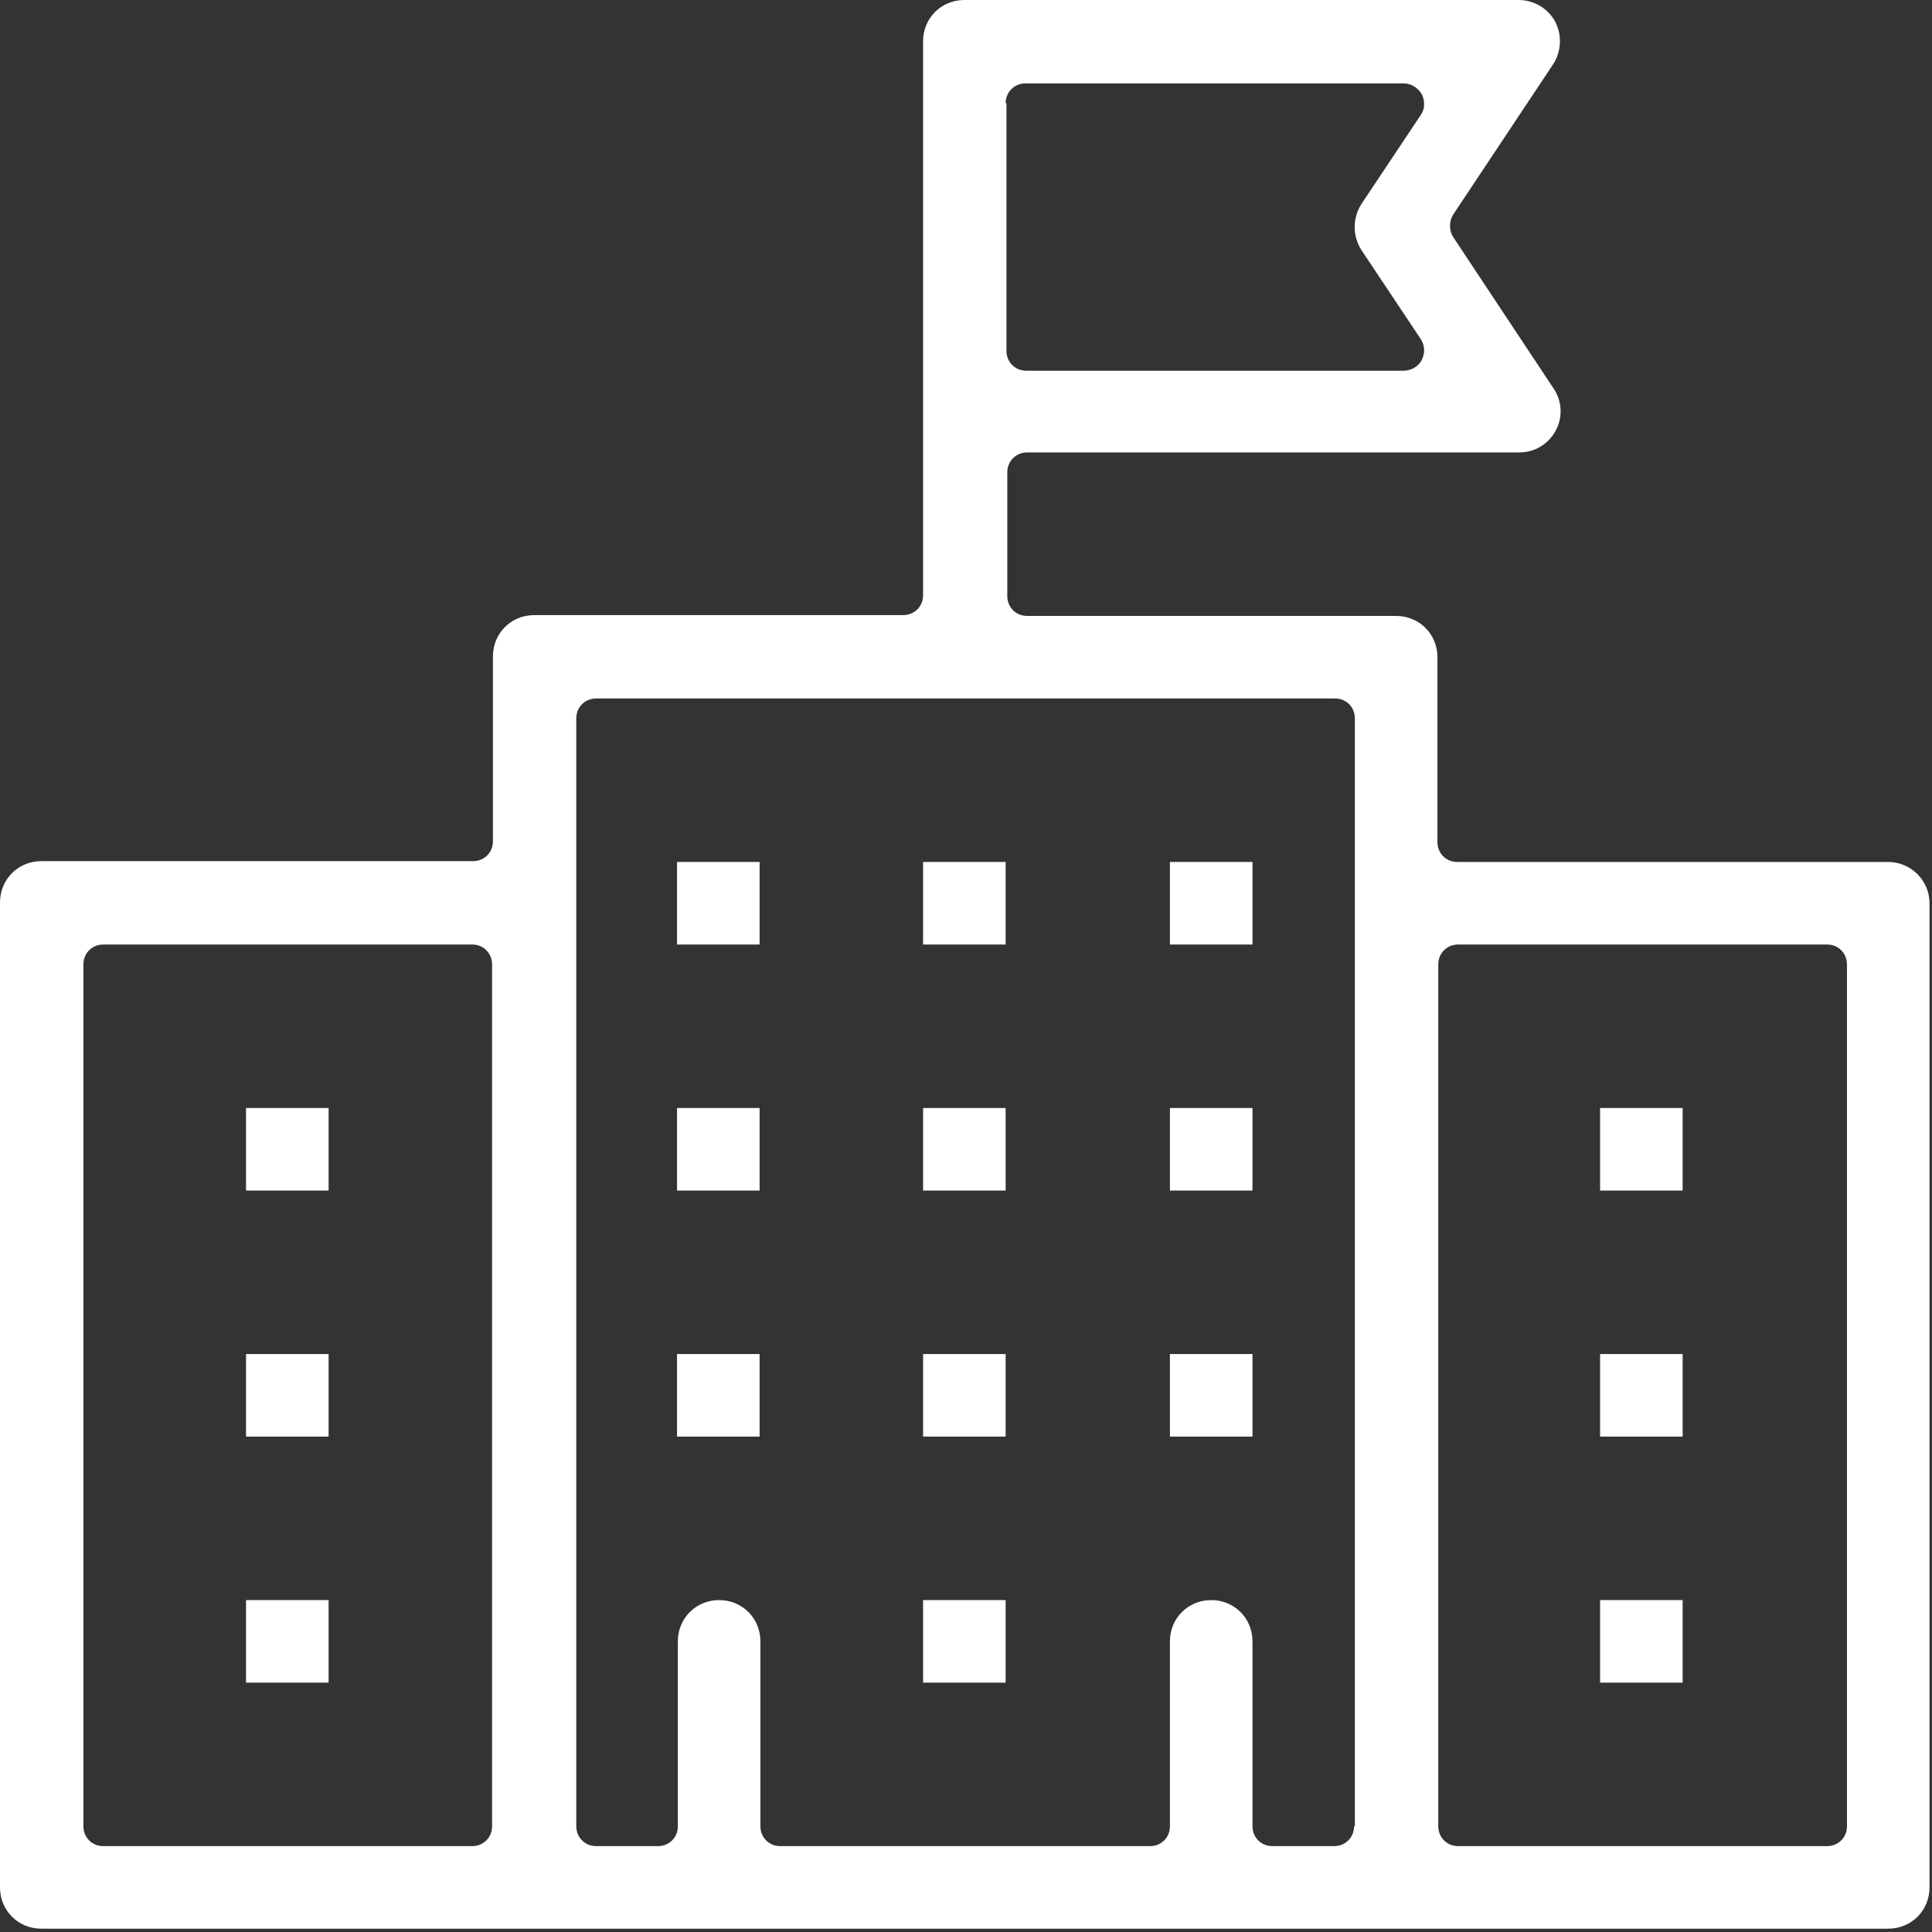 <?xml version="1.0" encoding="UTF-8"?>
<svg width="60px" height="60px" viewBox="0 0 60 60" version="1.1" xmlns="http://www.w3.org/2000/svg" xmlns:xlink="http://www.w3.org/1999/xlink">
    <rect x="0" y="0" width="60" height="60" fill="#333333" stroke="none"/>
    <!-- Generator: Sketch 49.3 (51167) - http://www.bohemiancoding.com/sketch -->
    <title>名称未設定-2</title>
    <desc>Created with Sketch.</desc>
    <defs></defs>
    <g id="Welcome" stroke="none" stroke-width="1" fill="none" fill-rule="evenodd">
        <g id="Desktop" transform="translate(-690, -905)" fill="#FFFFFF" fill-rule="nonzero">
            <g id="学校方針" transform="translate(0, 853)">
                <g id="名称未設定-2" transform="translate(690, 52)">
                    <path d="M58.641,26.769 L45.256,26.769 C44.897,26.769 44.641,26.487 44.641,26.154 L44.641,20.41 C44.641,19.692 44.077,19.128 43.359,19.128 L31.897,19.128 C31.538,19.128 31.282,18.846 31.282,18.513 L31.282,14.667 C31.282,14.308 31.564,14.051 31.897,14.051 L47.179,14.051 C47.667,14.051 48.077,13.795 48.308,13.385 C48.538,12.974 48.513,12.462 48.256,12.077 L45.128,7.359 C45,7.154 45,6.872 45.128,6.667 L48.231,2 C48.487,1.615 48.513,1.103 48.308,0.692 C48.077,0.256 47.641,0 47.154,0 L29.949,0 C29.231,0 28.667,0.564 28.667,1.282 L28.667,18.487 C28.667,18.846 28.385,19.103 28.051,19.103 L16.59,19.103 C15.872,19.103 15.308,19.667 15.308,20.385 L15.308,26.128 C15.308,26.487 15.026,26.744 14.692,26.744 L1.282,26.744 C0.564,26.744 0,27.308 0,28.026 L0,58.615 C0,59.333 0.564,59.897 1.282,59.897 L58.641,59.897 C59.359,59.897 59.923,59.333 59.923,58.615 L59.923,28.051 C59.923,27.333 59.333,26.769 58.641,26.769 Z M31.231,3.205 C31.231,2.846 31.513,2.59 31.846,2.59 L43.59,2.59 C43.821,2.59 44.026,2.718 44.154,2.923 C44.256,3.128 44.256,3.385 44.128,3.564 L42.282,6.333 C42,6.769 42,7.333 42.282,7.769 L44.128,10.538 C44.256,10.744 44.256,10.974 44.154,11.179 C44.051,11.385 43.821,11.513 43.59,11.513 L31.872,11.513 C31.513,11.513 31.256,11.231 31.256,10.897 L31.256,3.205 L31.231,3.205 Z M15.282,56.718 C15.282,57.077 15,57.333 14.667,57.333 L3.205,57.333 C2.846,57.333 2.59,57.051 2.59,56.718 L2.59,29.949 C2.59,29.59 2.872,29.333 3.205,29.333 L14.667,29.333 C15.026,29.333 15.282,29.615 15.282,29.949 L15.282,56.718 Z M42.051,56.718 C42.051,57.077 41.769,57.333 41.436,57.333 L39.513,57.333 C39.154,57.333 38.897,57.051 38.897,56.718 L38.897,50.974 C38.897,50.256 38.333,49.692 37.615,49.692 C36.897,49.692 36.333,50.256 36.333,50.974 L36.333,56.718 C36.333,57.077 36.051,57.333 35.718,57.333 L24.231,57.333 C23.872,57.333 23.615,57.051 23.615,56.718 L23.615,50.974 C23.615,50.256 23.051,49.692 22.333,49.692 C21.615,49.692 21.051,50.256 21.051,50.974 L21.051,56.718 C21.051,57.077 20.769,57.333 20.436,57.333 L18.513,57.333 C18.154,57.333 17.897,57.051 17.897,56.718 L17.897,22.308 C17.897,21.949 18.179,21.692 18.513,21.692 L41.462,21.692 C41.821,21.692 42.077,21.974 42.077,22.308 L42.077,56.718 L42.051,56.718 Z M57.359,56.718 C57.359,57.077 57.077,57.333 56.744,57.333 L45.282,57.333 C44.923,57.333 44.667,57.051 44.667,56.718 L44.667,29.949 C44.667,29.59 44.949,29.333 45.282,29.333 L56.744,29.333 C57.103,29.333 57.359,29.615 57.359,29.949 L57.359,56.718 Z" id="Shape"></path>
                    <rect id="Rectangle-path" x="21.026" y="34.41" width="2.564" height="2.564"></rect>
                    <rect id="Rectangle-path" x="7.641" y="34.41" width="2.564" height="2.564"></rect>
                    <rect id="Rectangle-path" x="7.641" y="42.051" width="2.564" height="2.564"></rect>
                    <rect id="Rectangle-path" x="7.641" y="49.692" width="2.564" height="2.564"></rect>
                    <rect id="Rectangle-path" x="49.692" y="34.41" width="2.564" height="2.564"></rect>
                    <rect id="Rectangle-path" x="49.692" y="42.051" width="2.564" height="2.564"></rect>
                    <rect id="Rectangle-path" x="49.692" y="49.692" width="2.564" height="2.564"></rect>
                    <rect id="Rectangle-path" x="28.667" y="34.41" width="2.564" height="2.564"></rect>
                    <rect id="Rectangle-path" x="36.333" y="34.41" width="2.564" height="2.564"></rect>
                    <rect id="Rectangle-path" x="21.026" y="42.051" width="2.564" height="2.564"></rect>
                    <rect id="Rectangle-path" x="28.667" y="42.051" width="2.564" height="2.564"></rect>
                    <rect id="Rectangle-path" x="28.667" y="49.692" width="2.564" height="2.564"></rect>
                    <rect id="Rectangle-path" x="36.333" y="42.051" width="2.564" height="2.564"></rect>
                    <rect id="Rectangle-path" x="21.026" y="26.769" width="2.564" height="2.564"></rect>
                    <rect id="Rectangle-path" x="28.667" y="26.769" width="2.564" height="2.564"></rect>
                    <rect id="Rectangle-path" x="36.333" y="26.769" width="2.564" height="2.564"></rect>
                </g>
            </g>
        </g>
    </g>
</svg>